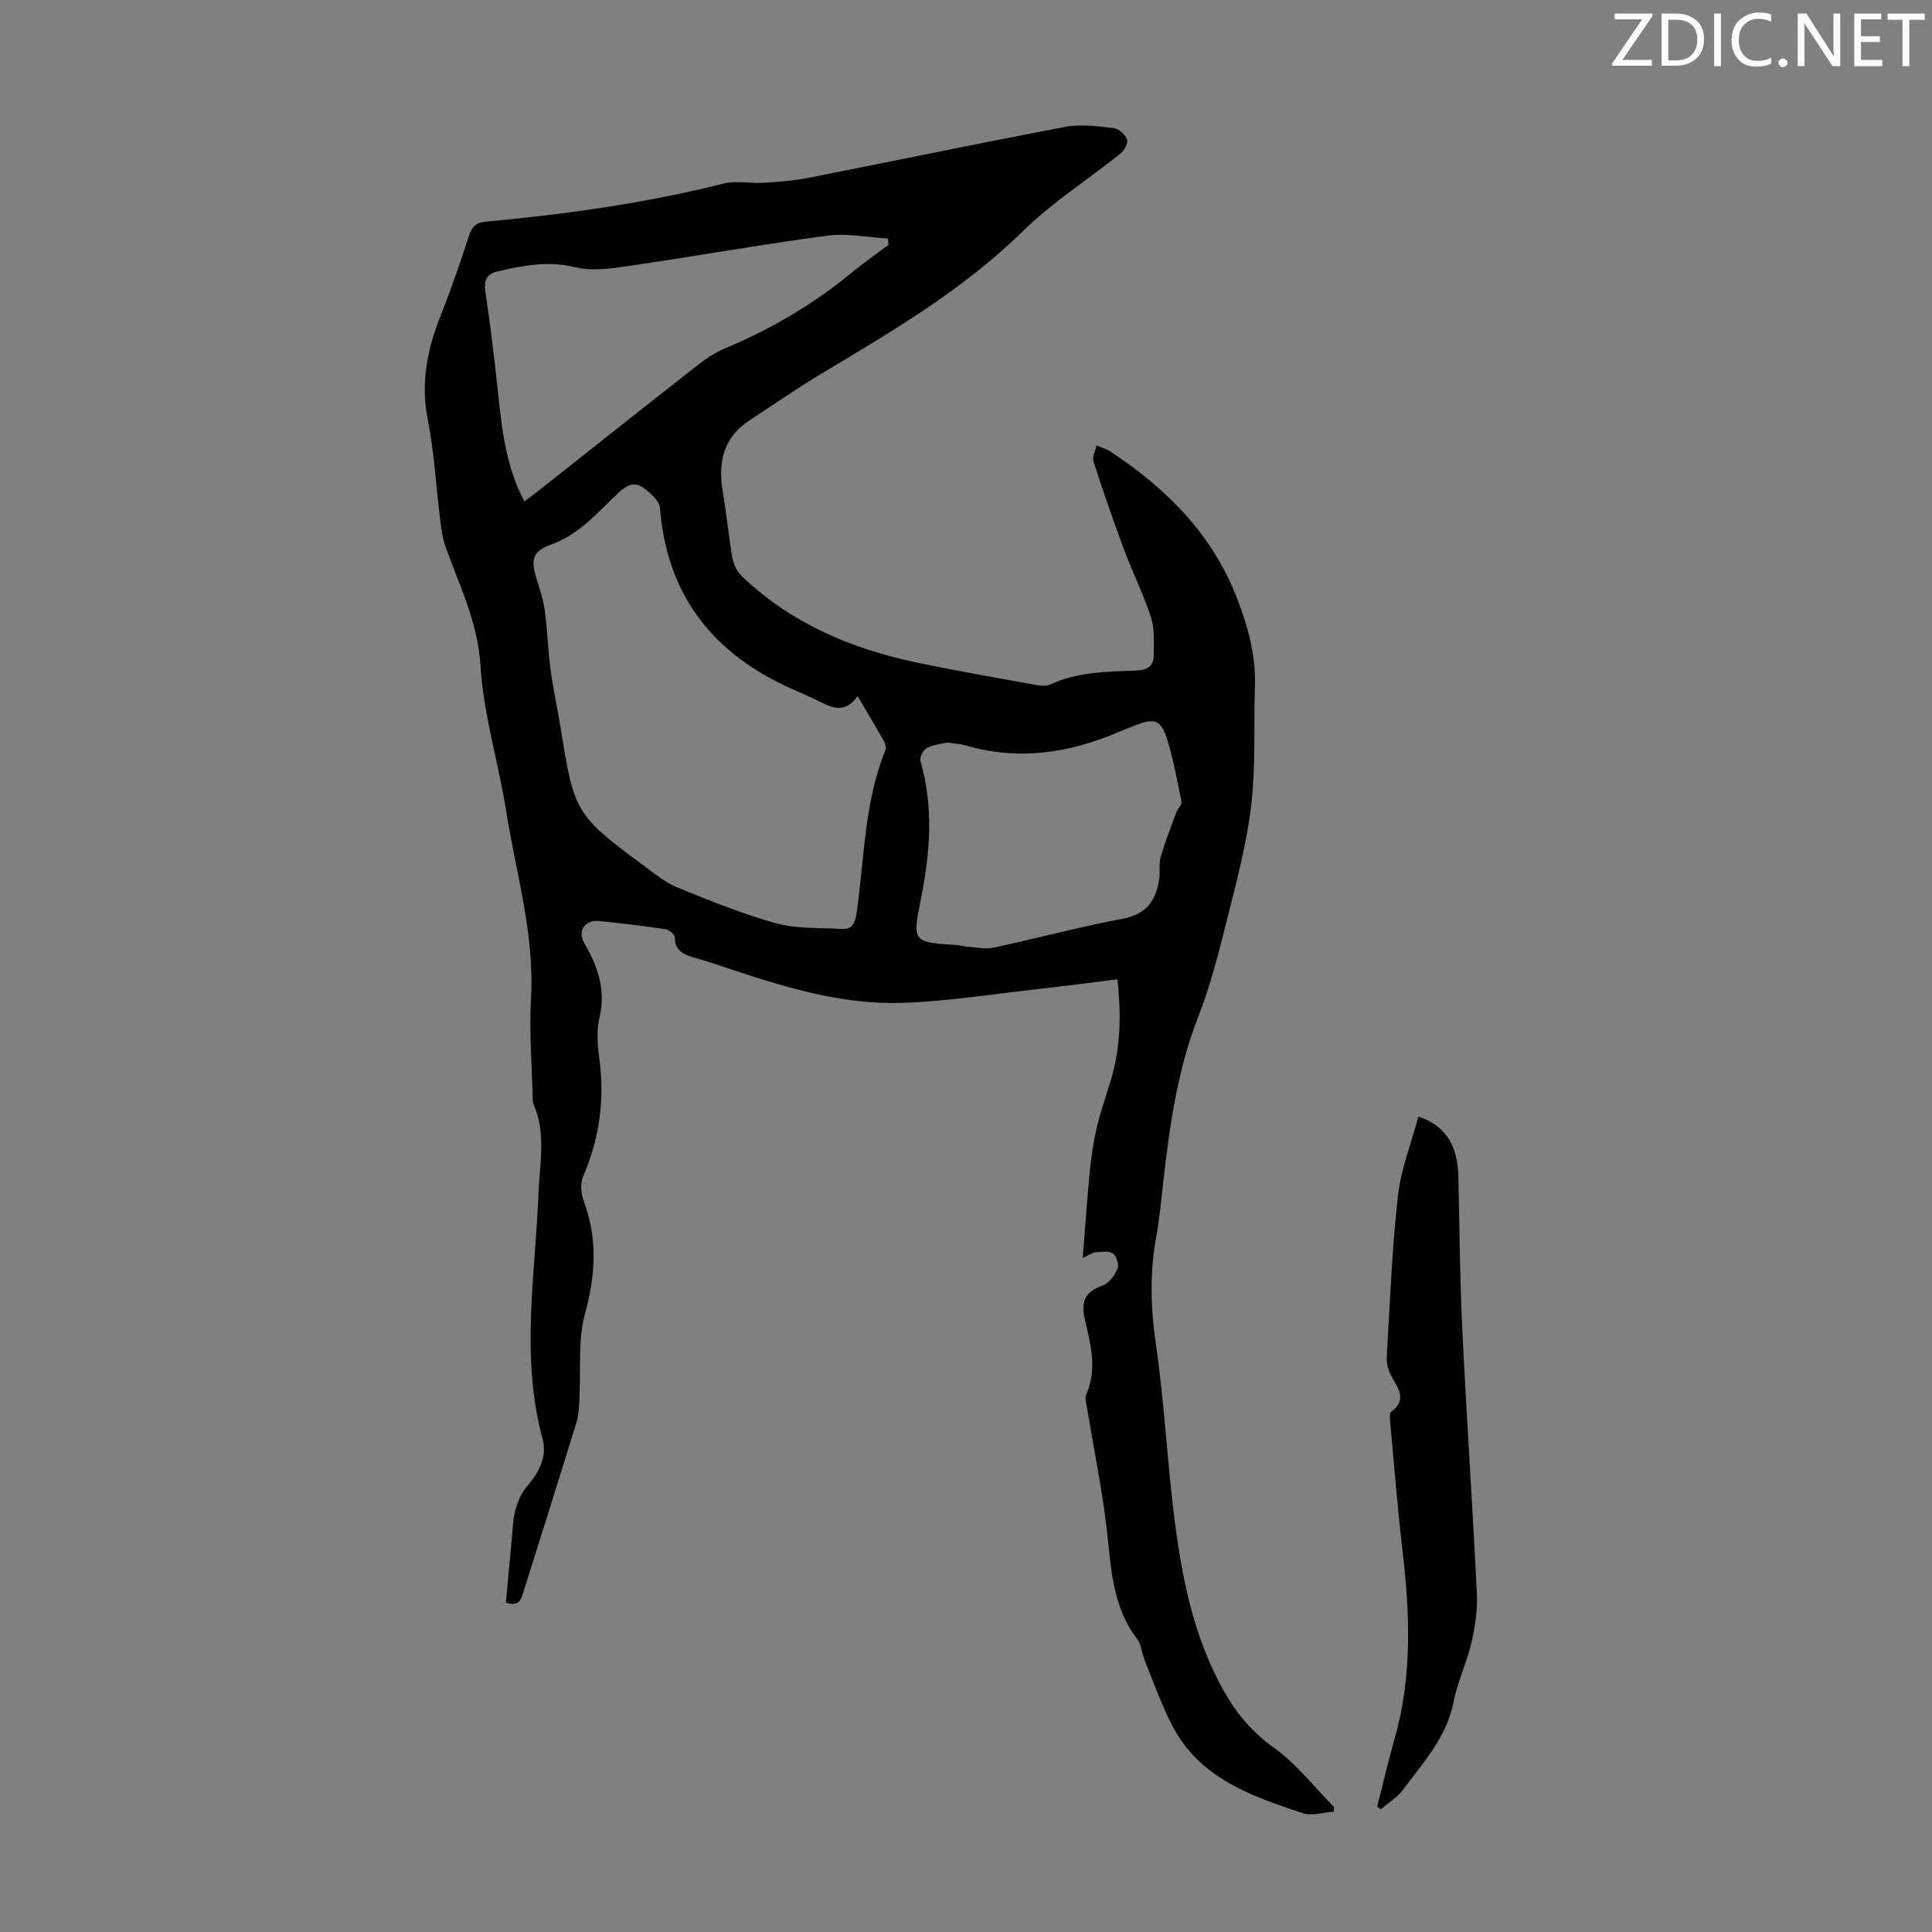 <svg enable-background="new 0 0 400 400" viewBox="0 0 400 400" xmlns="http://www.w3.org/2000/svg"><rect x="0" y="0" width="400" height="400" fill="#808080" stroke="none"/><path d="m276.12 375.09c-2.15.14-4.51.94-6.4.31-10.41-3.47-20.97-7.06-26.69-17.54-2.44-4.48-4.1-9.39-6.05-14.14-.59-1.44-.65-3.23-1.55-4.4-5.24-6.81-5.37-14.88-6.31-22.88-.96-8.2-2.64-16.32-3.98-24.48-.18-1.09-.62-2.39-.23-3.28 2.25-5.12.95-10.2-.23-15.15-.9-3.79-.31-6.02 3.6-7.37 1.31-.45 2.48-2.11 3.09-3.5.36-.8-.2-2.63-.94-3.14-.86-.59-2.37-.33-3.59-.25-.62.04-1.2.5-2.67 1.17.5-6.2.87-11.84 1.42-17.46.31-3.11.73-6.24 1.43-9.28.77-3.34 1.91-6.6 2.91-9.88 2.06-6.75 2.26-13.6 1.41-21.06-5.52.68-10.79 1.38-16.07 1.97-9.44 1.05-18.86 2.57-28.33 2.9-12.09.43-23.65-2.99-35.05-6.76-2.65-.88-5.29-1.81-7.97-2.56-2.26-.63-4.17-1.33-4.21-4.24-.01-.59-1.18-1.58-1.92-1.69-4.53-.68-9.09-1.21-13.65-1.69-2.97-.32-4.68 1.99-3.17 4.58 2.82 4.83 4.51 9.66 3.14 15.44-.66 2.75-.38 5.83 0 8.7 1.11 8.42-.04 16.42-3.4 24.22-.62 1.43-.4 3.57.17 5.11 2.85 7.74 2.44 15.2.26 23.17-1.55 5.66-.84 11.95-1.18 17.95-.09 1.54-.15 3.14-.6 4.6-3.58 11.63-7.26 23.24-10.9 34.85-.5 1.6-.78 3.44-3.72 2.49.41-4.45.81-8.99 1.25-13.52.18-1.89.21-3.84.72-5.65.49-1.72 1.22-3.54 2.37-4.86 2.52-2.88 4.24-6.2 3.26-9.81-4.61-16.99-1.51-34.04-.84-51.08.24-6.11 1.6-12.26-1.02-18.2-.13-.3-.17-.66-.18-.99-.16-7-.76-14.03-.36-21 .75-13.31-3.11-25.92-5.15-38.8-1.59-10.05-4.7-19.95-5.31-30.02-.55-9.05-4.36-16.63-7.25-24.71-.63-1.75-.86-3.66-1.09-5.52-.87-6.96-1.24-14.01-2.59-20.87-1.5-7.64-.05-14.59 2.74-21.59 2.15-5.38 4.02-10.88 5.81-16.39.61-1.86 1.48-2.71 3.44-2.89 16.61-1.54 33.09-3.82 49.3-7.9 2.63-.66 5.56.01 8.34-.16 3.07-.19 6.17-.43 9.19-1.02 17.75-3.49 35.46-7.2 53.24-10.56 3.22-.61 6.7-.1 10.01.27 1.03.12 2.35 1.35 2.73 2.37.27.72-.58 2.26-1.37 2.89-6.7 5.37-14.06 10.04-20.15 16.02-12.45 12.24-27.27 20.86-42.03 29.72-4.98 2.99-9.75 6.32-14.61 9.49-5.56 3.62-6.57 8.87-5.52 14.98.77 4.51 1.19 9.08 1.98 13.59.23 1.3.95 2.75 1.89 3.66 10.16 9.75 22.6 15.04 36.16 17.9 8.2 1.73 16.47 3.14 24.71 4.65.96.18 2.14.32 2.96-.06 5.76-2.68 11.95-2.68 18.07-2.92 2.26-.09 3.41-1.06 3.43-3.11.02-2.64.21-5.45-.57-7.9-1.53-4.75-3.8-9.25-5.55-13.94-2.25-6.05-4.37-12.15-6.35-18.3-.31-.95.39-2.22.62-3.34.97.42 2.02.7 2.89 1.27 11.64 7.67 21.14 17.15 26.25 30.49 2.22 5.8 3.86 11.64 3.66 17.93-.27 8.28.19 16.63-.77 24.82-.95 8.06-3.09 16-5.07 23.91-1.68 6.71-3.4 13.47-5.91 19.89-4.25 10.88-5.86 22.21-7.17 33.66-.46 4-.8 8.03-1.53 11.98-1.37 7.46-1.13 14.79-.03 22.31 1.66 11.38 2.25 22.91 3.62 34.33 1.56 13.03 3.95 25.88 10.56 37.51 2.61 4.6 5.85 8.4 10.31 11.59 4.64 3.31 8.27 8.06 12.33 12.18.02.32-.01.66-.04.99zm-98.57-230.98c-2.35 3.41-4.87 2.66-7.57 1.28-2.48-1.27-5.09-2.29-7.61-3.49-15.5-7.39-24.35-19.36-25.73-36.73-.12-1.52-2.05-3.17-3.52-4.24-1.76-1.28-3.4-.46-5.01 1.04-4.3 4.01-8.09 8.64-13.95 10.75-3.85 1.38-4.31 3.01-3.1 7 .68 2.23 1.43 4.47 1.74 6.76.55 4.05.65 8.16 1.19 12.22.55 4.09 1.47 8.14 2.12 12.22 2.76 17.3 3.1 17.91 17.17 28.3 2.23 1.65 4.46 3.5 6.98 4.53 6.72 2.73 13.48 5.49 20.45 7.41 4.28 1.18 8.97.89 13.48 1.17 2.26.14 2.85-1.16 3.16-3.29 1.62-11.25 1.56-22.8 5.91-33.58.21-.52.11-1.36-.17-1.87-1.67-2.99-3.46-5.94-5.54-9.48zm6.42-93.42c-.05-.44-.1-.87-.15-1.31-4.18-.24-8.45-1.13-12.53-.59-13.73 1.83-27.37 4.27-41.08 6.27-3.67.53-7.65 1.14-11.13.27-5.64-1.4-10.83-.36-16.14.89-2.19.52-2.79 1.83-2.44 4.2 1.09 7.29 1.95 14.61 2.73 21.94.77 7.32 1.71 14.56 5.33 21.45 1.2-.9 2.17-1.6 3.12-2.35 10.88-8.6 21.73-17.22 32.65-25.77 1.74-1.36 3.63-2.66 5.66-3.51 9.55-3.98 18.36-9.15 26.36-15.74 2.45-2.02 5.07-3.84 7.62-5.75zm12.18 103.05c-1.08.25-2.81.39-4.25 1.11-.74.37-1.54 1.96-1.32 2.71 2.77 9.63 1.98 19.19.03 28.84-1.75 8.65-1.55 8.68 7.39 9.25.66.04 1.31.28 1.97.32 1.92.13 3.93.61 5.75.23 8.95-1.91 17.8-4.32 26.79-6 4.86-.91 6.78-3.75 7.48-8.05.25-1.53-.12-3.2.3-4.66.9-3.13 2.1-6.18 3.23-9.25.29-.79 1.21-1.6 1.09-2.25-.86-4.36-1.67-8.76-3-12.99-1.25-3.98-2.59-4.37-6.44-2.87-1.25.48-2.5.96-3.73 1.48-10.27 4.4-20.77 5.91-31.69 2.67-.97-.28-2-.31-3.6-.54z" fill="#010100"/><path d="m285.13 374.07c1.18-4.63 2.23-9.29 3.55-13.88 3.71-12.84 3.25-25.83 1.72-38.91-1.04-8.88-1.74-17.79-2.56-26.7-.07-.76-.25-1.96.15-2.25 3.47-2.56 1.42-4.93.04-7.5-.61-1.13-.99-2.57-.92-3.83.65-11.16 1.09-22.34 2.32-33.44.62-5.53 2.77-10.9 4.24-16.39 5.67 1.94 8.12 5.98 8.27 12.43.24 10.51.3 21.02.81 31.51.88 18.32 2.14 36.62 3.02 54.93.16 3.37-.38 6.86-1.15 10.17-.96 4.12-2.88 8.03-3.68 12.17-1.41 7.29-6.25 12.46-10.38 18.08-1.2 1.64-3.1 2.77-4.68 4.13-.24-.17-.5-.34-.75-.52z" fill="#010100"/><g fill="#fcfafa"><path d="m342.2 3.2-6.3 9.2h6.1v1.2h-8.2v-.5l6.2-9.1h-5.7v-1.2h7.8v.4z"/><path d="m344 13.7v-10.9h3.1c1.6 0 3 .5 4.1 1.4 1.1 1 1.6 2.2 1.6 3.9s-.5 3-1.6 4-2.5 1.5-4.2 1.5h-3zm1.4-9.6v8.4h1.6c1.4 0 2.5-.4 3.2-1.1.8-.8 1.2-1.8 1.2-3.2s-.4-2.4-1.2-3.1-1.8-1-3.1-1z"/><path d="m356.3 2.8v10.9h-1.4v-10.9z"/><path d="m366.6 13.2c-.8.4-1.8.6-3 .6-1.6 0-2.8-.5-3.7-1.5s-1.4-2.3-1.4-3.9c0-1.7.5-3.2 1.6-4.2s2.4-1.6 4-1.6c1 0 1.9.1 2.6.4v1.5c-.8-.4-1.6-.6-2.6-.6-1.2 0-2.2.4-3 1.2s-1.1 1.9-1.1 3.3c0 1.3.4 2.3 1.1 3.1s1.6 1.1 2.8 1.1c1.1 0 2-.2 2.8-.7v1.3z"/><path d="m368.2 13c0-.3.1-.5.3-.6.2-.2.4-.3.6-.3.3 0 .5.1.7.3s.3.4.3.6-.1.5-.3.6c-.2.2-.4.3-.7.3s-.5-.1-.6-.3c-.2-.2-.3-.4-.3-.6z"/><path d="m381.1 13.7h-1.7l-5.5-8.4c-.2-.2-.3-.5-.4-.7 0 .2.1.8.1 1.5v7.6h-1.4v-10.9h1.8l5.3 8.3c.3.4.4.6.4.8 0-.3-.1-.8-.1-1.6v-7.5h1.4v10.9z"/><path d="m389.7 13.7h-5.8v-10.9h5.6v1.2h-4.2v3.5h3.9v1.2h-3.9v3.7h4.4z"/><path d="m398.4 4.1h-3.1v9.6h-1.4v-9.6h-3.1v-1.3h7.7v1.3z"/></g></svg>